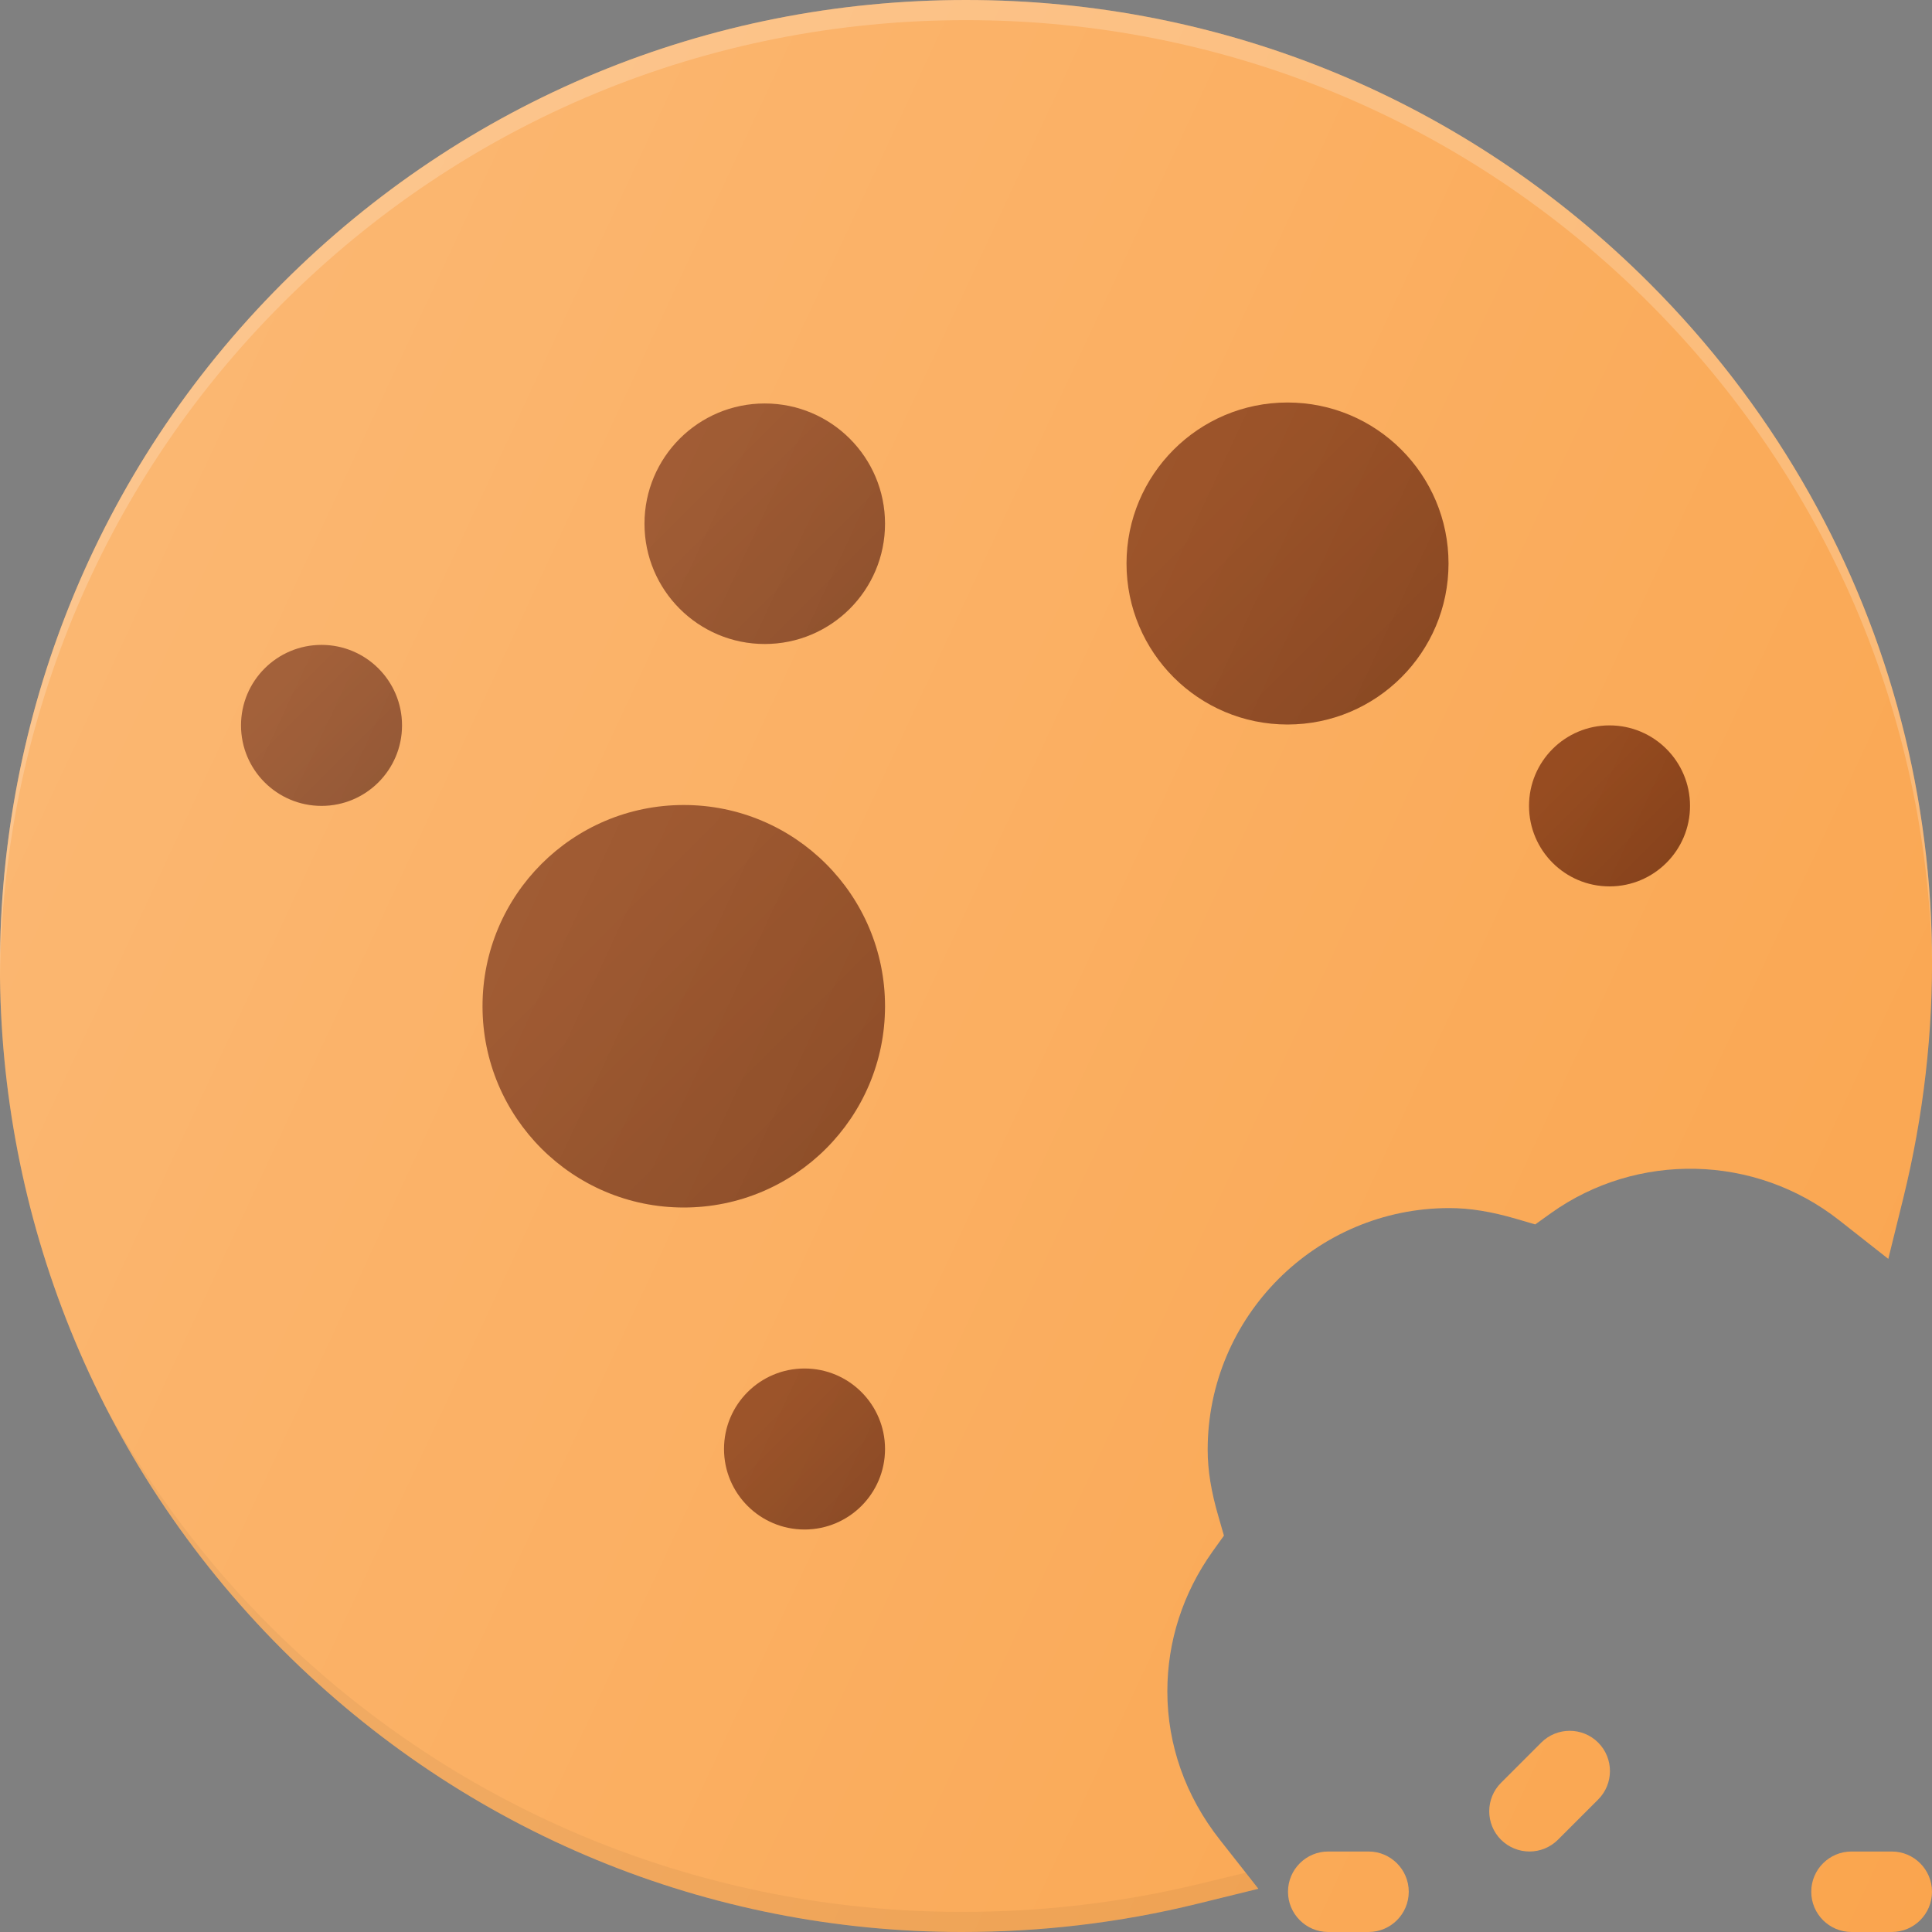 <?xml version="1.0" encoding="UTF-8"?> <!-- Generator: Adobe Illustrator 21.0.0, SVG Export Plug-In . SVG Version: 6.00 Build 0) --> <svg xmlns="http://www.w3.org/2000/svg" xmlns:xlink="http://www.w3.org/1999/xlink" id="Layer_1" x="0px" y="0px" viewBox="0 0 24 24" xml:space="preserve"><rect x="0" y="0" width="24" height="24" fill="#808080" stroke="none"/> <g> <path fill="#FAA54E" d="M17,24h-0.5c-0.276,0-0.5-0.224-0.5-0.5s0.224-0.5,0.5-0.5h0.5 c0.276,0,0.5,0.224,0.5,0.5S17.276,24,17,24z"></path> <path fill="#FAA54E" d="M19,23c-0.128,0-0.256-0.049-0.354-0.146 c-0.195-0.195-0.195-0.512,0-0.707l0.5-0.5c0.195-0.195,0.512-0.195,0.707,0 s0.195,0.512,0,0.707l-0.5,0.5C19.256,22.951,19.128,23,19,23z"></path> <path fill="#FAA54E" d="M23.5,24h-0.5c-0.276,0-0.5-0.224-0.5-0.5s0.224-0.5,0.5-0.5h0.5 c0.276,0,0.5,0.224,0.5,0.5S23.776,24,23.5,24z"></path> <path fill="#FAA54E" d="M20.489,3.517C18.221,1.249,15.207,0,12,0 S5.778,1.249,3.51,3.517c-4.681,4.681-4.681,12.297,0,16.978 C5.795,22.779,8.813,24,11.95,24c0.971,0,1.953-0.111,2.929-0.352l0.753-0.185 l-0.479-0.609c-0.427-0.542-0.652-1.18-0.652-1.844 c0-0.621,0.194-1.221,0.562-1.737l0.141-0.197l-0.067-0.233 c-0.092-0.314-0.135-0.579-0.135-0.834c0-1.655,1.347-3.002,3.002-3.002 c0.254,0,0.52,0.043,0.835,0.135l0.232,0.068l0.197-0.141 c1.067-0.761,2.532-0.735,3.58,0.09l0.609,0.479l0.186-0.753 C24.659,10.758,23.48,6.508,20.489,3.517z"></path> <path opacity="0.05" d="M14.916,23.398 C13.928,23.639,12.933,23.75,11.949,23.75c-3.177,0-6.235-1.221-8.549-3.505 c-0.841-0.83-1.53-1.756-2.073-2.739c0.554,1.077,1.282,2.088,2.183,2.989 C5.795,22.779,8.813,24,11.95,24c0.971,0,1.953-0.111,2.929-0.352l0.753-0.185 l-0.157-0.2L14.916,23.398z"></path> <path opacity="0.2" fill="#FFFFFF" d="M3.51,3.767 C5.778,1.499,8.793,0.25,12,0.25s6.222,1.249,8.489,3.517 c2.219,2.22,3.444,5.133,3.511,8.174c-0.004-3.131-1.231-6.144-3.511-8.424 C18.221,1.249,15.207,0,12,0S5.778,1.249,3.51,3.517 C1.138,5.889-0.032,9.015,0,12.131C0.032,9.098,1.202,6.075,3.51,3.767z"></path> <circle fill="#8F3E0F" cx="3.994" cy="9.011" r="1"></circle> <circle fill="#8F3E0F" cx="9.5" cy="6.506" r="1.494"></circle> <circle fill="#8F3E0F" cx="15.994" cy="7" r="2"></circle> <circle fill="#8F3E0F" cx="19.994" cy="10.011" r="1"></circle> <circle fill="#8F3E0F" cx="8.494" cy="12.5" r="2.5"></circle> <circle fill="#8F3E0F" cx="9.994" cy="18" r="1"></circle> <linearGradient id="SVGID_1_" gradientUnits="userSpaceOnUse" x1="339.374" y1="255.621" x2="340.493" y2="254.502" gradientTransform="matrix(-1 0 0 1 344 -245.978)"> <stop offset="0" style="stop-color:#000000;stop-opacity:0.1"></stop> <stop offset="1" style="stop-color:#000000;stop-opacity:0"></stop> </linearGradient> <circle fill="url(#SVGID_1_)" cx="3.994" cy="9.011" r="1"></circle> <linearGradient id="SVGID_2_" gradientUnits="userSpaceOnUse" x1="344.567" y1="258.439" x2="346.24" y2="256.767" gradientTransform="matrix(-1 0 0 1 355.012 -250.989)"> <stop offset="0" style="stop-color:#000000;stop-opacity:0.1"></stop> <stop offset="1" style="stop-color:#000000;stop-opacity:0"></stop> </linearGradient> <circle fill="url(#SVGID_2_)" cx="9.5" cy="6.505" r="1.494"></circle> <linearGradient id="SVGID_3_" gradientUnits="userSpaceOnUse" x1="350.742" y1="258.264" x2="352.98" y2="256.026" gradientTransform="matrix(-1 0 0 1 368 -250)"> <stop offset="0" style="stop-color:#000000;stop-opacity:0.1"></stop> <stop offset="1" style="stop-color:#000000;stop-opacity:0"></stop> </linearGradient> <circle fill="url(#SVGID_3_)" cx="15.994" cy="7" r="2"></circle> <linearGradient id="SVGID_4_" gradientUnits="userSpaceOnUse" x1="355.374" y1="254.621" x2="356.493" y2="253.502" gradientTransform="matrix(-1 0 0 1 376 -243.978)"> <stop offset="0" style="stop-color:#000000;stop-opacity:0.1"></stop> <stop offset="1" style="stop-color:#000000;stop-opacity:0"></stop> </linearGradient> <circle fill="url(#SVGID_4_)" cx="19.994" cy="10.011" r="1"></circle> <linearGradient id="SVGID_5_" gradientUnits="userSpaceOnUse" x1="342.926" y1="253.08" x2="345.724" y2="250.283" gradientTransform="matrix(-1 0 0 1 353 -239)"> <stop offset="0" style="stop-color:#000000;stop-opacity:0.1"></stop> <stop offset="1" style="stop-color:#000000;stop-opacity:0"></stop> </linearGradient> <circle fill="url(#SVGID_5_)" cx="8.494" cy="12.5" r="2.5"></circle> <linearGradient id="SVGID_6_" gradientUnits="userSpaceOnUse" x1="345.374" y1="246.632" x2="346.493" y2="245.513" gradientTransform="matrix(-1 0 0 1 356 -228)"> <stop offset="0" style="stop-color:#000000;stop-opacity:0.1"></stop> <stop offset="1" style="stop-color:#000000;stop-opacity:0"></stop> </linearGradient> <circle fill="url(#SVGID_6_)" cx="9.994" cy="18" r="1"></circle> <linearGradient id="SVGID_7_" gradientUnits="userSpaceOnUse" x1="1.119" y1="17.069" x2="26.302" y2="5.326" gradientTransform="matrix(1 0 0 -1 0 24)"> <stop offset="0" style="stop-color:#FFFFFF;stop-opacity:0.2"></stop> <stop offset="1" style="stop-color:#FFFFFF;stop-opacity:0"></stop> </linearGradient> <path fill="url(#SVGID_7_)" d="M17,23h-0.5c-0.276,0-0.5,0.224-0.5,0.5s0.224,0.5,0.5,0.5h0.5 c0.276,0,0.5-0.224,0.5-0.5S17.276,23,17,23z M19.146,21.646l-0.5,0.5 c-0.195,0.195-0.195,0.512,0,0.707C18.744,22.951,18.872,23,19,23 s0.256-0.049,0.354-0.146l0.5-0.5c0.195-0.195,0.195-0.512,0-0.707 S19.342,21.451,19.146,21.646z M23.5,23h-0.5c-0.276,0-0.5,0.224-0.5,0.5s0.224,0.5,0.5,0.5h0.5 c0.276,0,0.5-0.224,0.5-0.5S23.776,23,23.5,23z M23.457,15.639l0.186-0.753 c1.017-4.127-0.162-8.377-3.153-11.369C18.221,1.249,15.207,0,12,0 S5.778,1.249,3.51,3.517c-4.681,4.681-4.681,12.297,0,16.978 C5.795,22.779,8.813,24,11.95,24c0.971,0,1.953-0.111,2.929-0.352l0.753-0.185 l-0.479-0.609c-0.427-0.542-0.652-1.18-0.652-1.844 c0-0.621,0.194-1.221,0.562-1.737l0.141-0.197l-0.067-0.233 c-0.092-0.314-0.135-0.579-0.135-0.834c0-1.655,1.347-3.002,3.002-3.002 c0.254,0,0.52,0.043,0.835,0.135l0.232,0.068l0.197-0.141 c1.067-0.761,2.532-0.735,3.58,0.09L23.457,15.639z"></path> </g> </svg> 